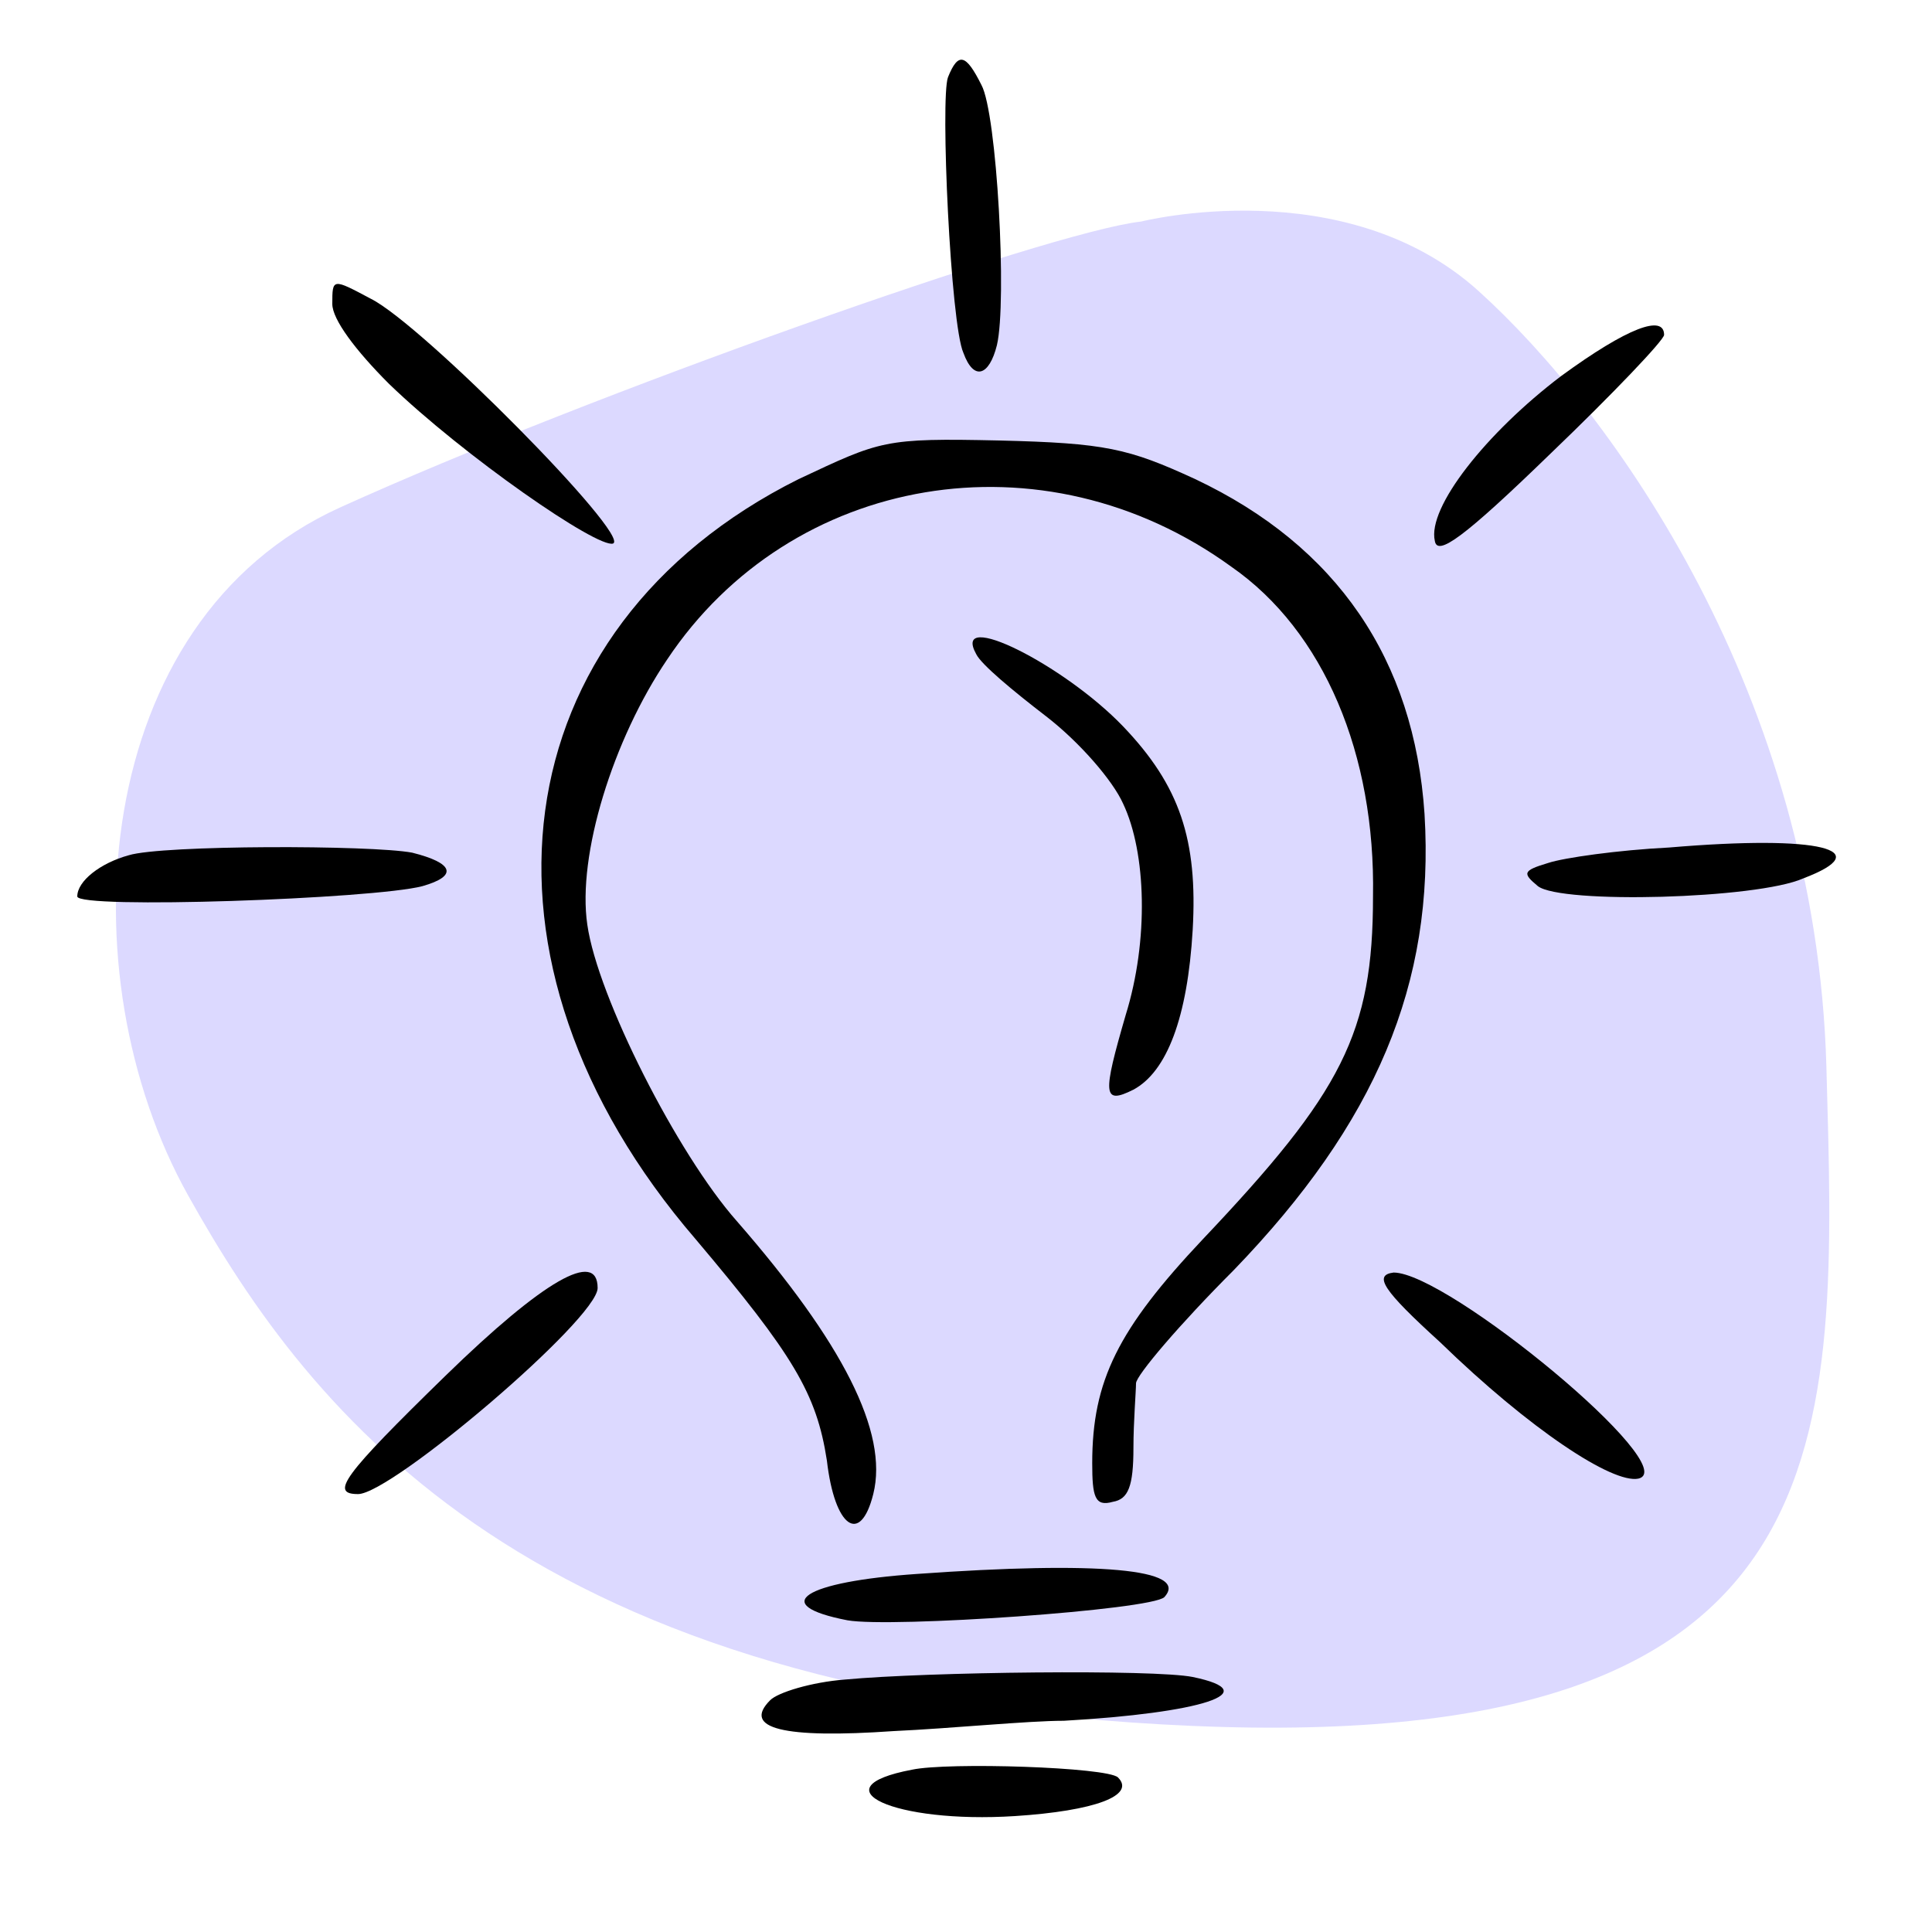 <?xml version="1.0" encoding="UTF-8"?>
<!-- Generator: Adobe Illustrator 23.1.0, SVG Export Plug-In . SVG Version: 6.00 Build 0)  -->
<svg xmlns="http://www.w3.org/2000/svg" xmlns:xlink="http://www.w3.org/1999/xlink" version="1.1" id="Layer_1" x="0px" y="0px" viewBox="0 0 75 75" style="enable-background:new 0 0 75 75;" xml:space="preserve">
<style type="text/css">
	.st0{opacity:0.7;fill:#CECAFF;enable-background:new    ;}
</style>
<path class="st0" d="M44.3,8.6c0,0,7.9-2,13.1,2.7S70.5,27,70.9,41.4S72,68.1,46.3,67s-34.2-12-39-20.6s-3.8-22.3,5.9-26.7  S40.7,9,44.3,8.6z"></path>
<g>
	<path d="M36.8,3c-0.3,0.8,0.1,9.6,0.6,10.7c0.4,1.1,1,0.9,1.3-0.3c0.4-1.7,0-9-0.6-10.1C37.5,2.1,37.2,2,36.8,3z"></path>
	<path d="M12.9,11.8c0,0.6,0.9,1.8,2.2,3.1c2.9,2.8,8.1,6.4,8.7,6.2c0.7-0.3-7.4-8.5-9.4-9.5C12.9,10.8,12.9,10.8,12.9,11.8z"></path>
	<path d="M60.6,14.6c-2.9,2.2-5.2,5.1-4.9,6.4c0.1,0.6,1.1-0.1,4.5-3.4c2.4-2.3,4.4-4.4,4.4-4.6C64.6,12.2,63.2,12.7,60.6,14.6z"></path>
	<path d="M31,18.6c-11.6,5.8-13.3,18.7-4,29.5c3.8,4.5,4.7,6,5.1,8.6c0.3,2.6,1.3,3.3,1.8,1.3c0.6-2.4-1.2-5.9-5.3-10.6   c-2.3-2.6-5.4-8.7-5.8-11.5c-0.4-2.7,1-7.2,3.1-10.3c4.8-7.2,14.6-8.9,21.9-3.6c3.6,2.5,5.6,7.3,5.5,12.8c0,5.3-1.2,7.6-6.6,13.3   c-3.3,3.5-4.3,5.5-4.3,8.7c0,1.3,0.1,1.7,0.8,1.5c0.6-0.1,0.8-0.6,0.8-2.1c0-1,0.1-2.2,0.1-2.5c0-0.3,1.7-2.3,3.8-4.4   c5.5-5.7,7.8-11.1,7.4-17.7c-0.4-6-3.4-10.4-8.9-13c-2.6-1.2-3.5-1.4-7.6-1.5C34.3,17,34.2,17.1,31,18.6z"></path>
	<path d="M37.9,25.4c0.2,0.4,1.4,1.4,2.7,2.4s2.6,2.5,3,3.4c0.9,1.9,1,5.3,0.1,8.2c-0.9,3.1-0.9,3.5,0.3,2.9   c1.3-0.7,2.1-2.8,2.3-6.2c0.2-3.5-0.5-5.6-2.7-7.9C41.3,25.8,36.9,23.6,37.9,25.4z"></path>
	<path d="M64.8,32.9c-2,0.1-4.1,0.4-4.7,0.6c-1,0.3-1,0.4-0.4,0.9c0.9,0.7,8.5,0.5,10.3-0.3C72.9,33,70.7,32.4,64.8,32.9z"></path>
	<path d="M5,33.2c-1.1,0.3-2,1-2,1.6c0,0.5,11.5,0.1,13.4-0.4c1.4-0.4,1.2-0.9-0.4-1.3C14.4,32.8,6.3,32.8,5,33.2z"></path>
	<path d="M17.3,53.4c-4,3.9-4.5,4.6-3.4,4.6c1.3,0,9.3-6.8,9.3-8C23.2,48.5,21.1,49.7,17.3,53.4z"></path>
	<path d="M55.9,52.1c3.5,3.4,6.7,5.5,7.7,5.3c1.8-0.4-7.4-8-9.5-8C53.3,49.5,53.7,50.1,55.9,52.1z"></path>
	<path d="M35.6,61.1c-4.4,0.3-5.8,1.2-2.7,1.8c1.7,0.3,11.8-0.4,12.3-0.9C46.2,60.9,42.6,60.6,35.6,61.1z"></path>
	<path d="M32.8,65.2c-1.3,0.1-2.6,0.5-2.9,0.8c-1.1,1.1,0.5,1.5,4.8,1.2c2.2-0.1,5.2-0.4,6.6-0.4c5.3-0.3,7.9-1.1,5-1.7   C44.8,64.8,36,64.9,32.8,65.2z"></path>
	<path d="M35.4,68.7c-3.7,0.7-0.7,2.1,4,1.8c3.1-0.2,4.7-0.8,4-1.5C43,68.6,36.8,68.4,35.4,68.7z"></path>
</g>
</svg>
